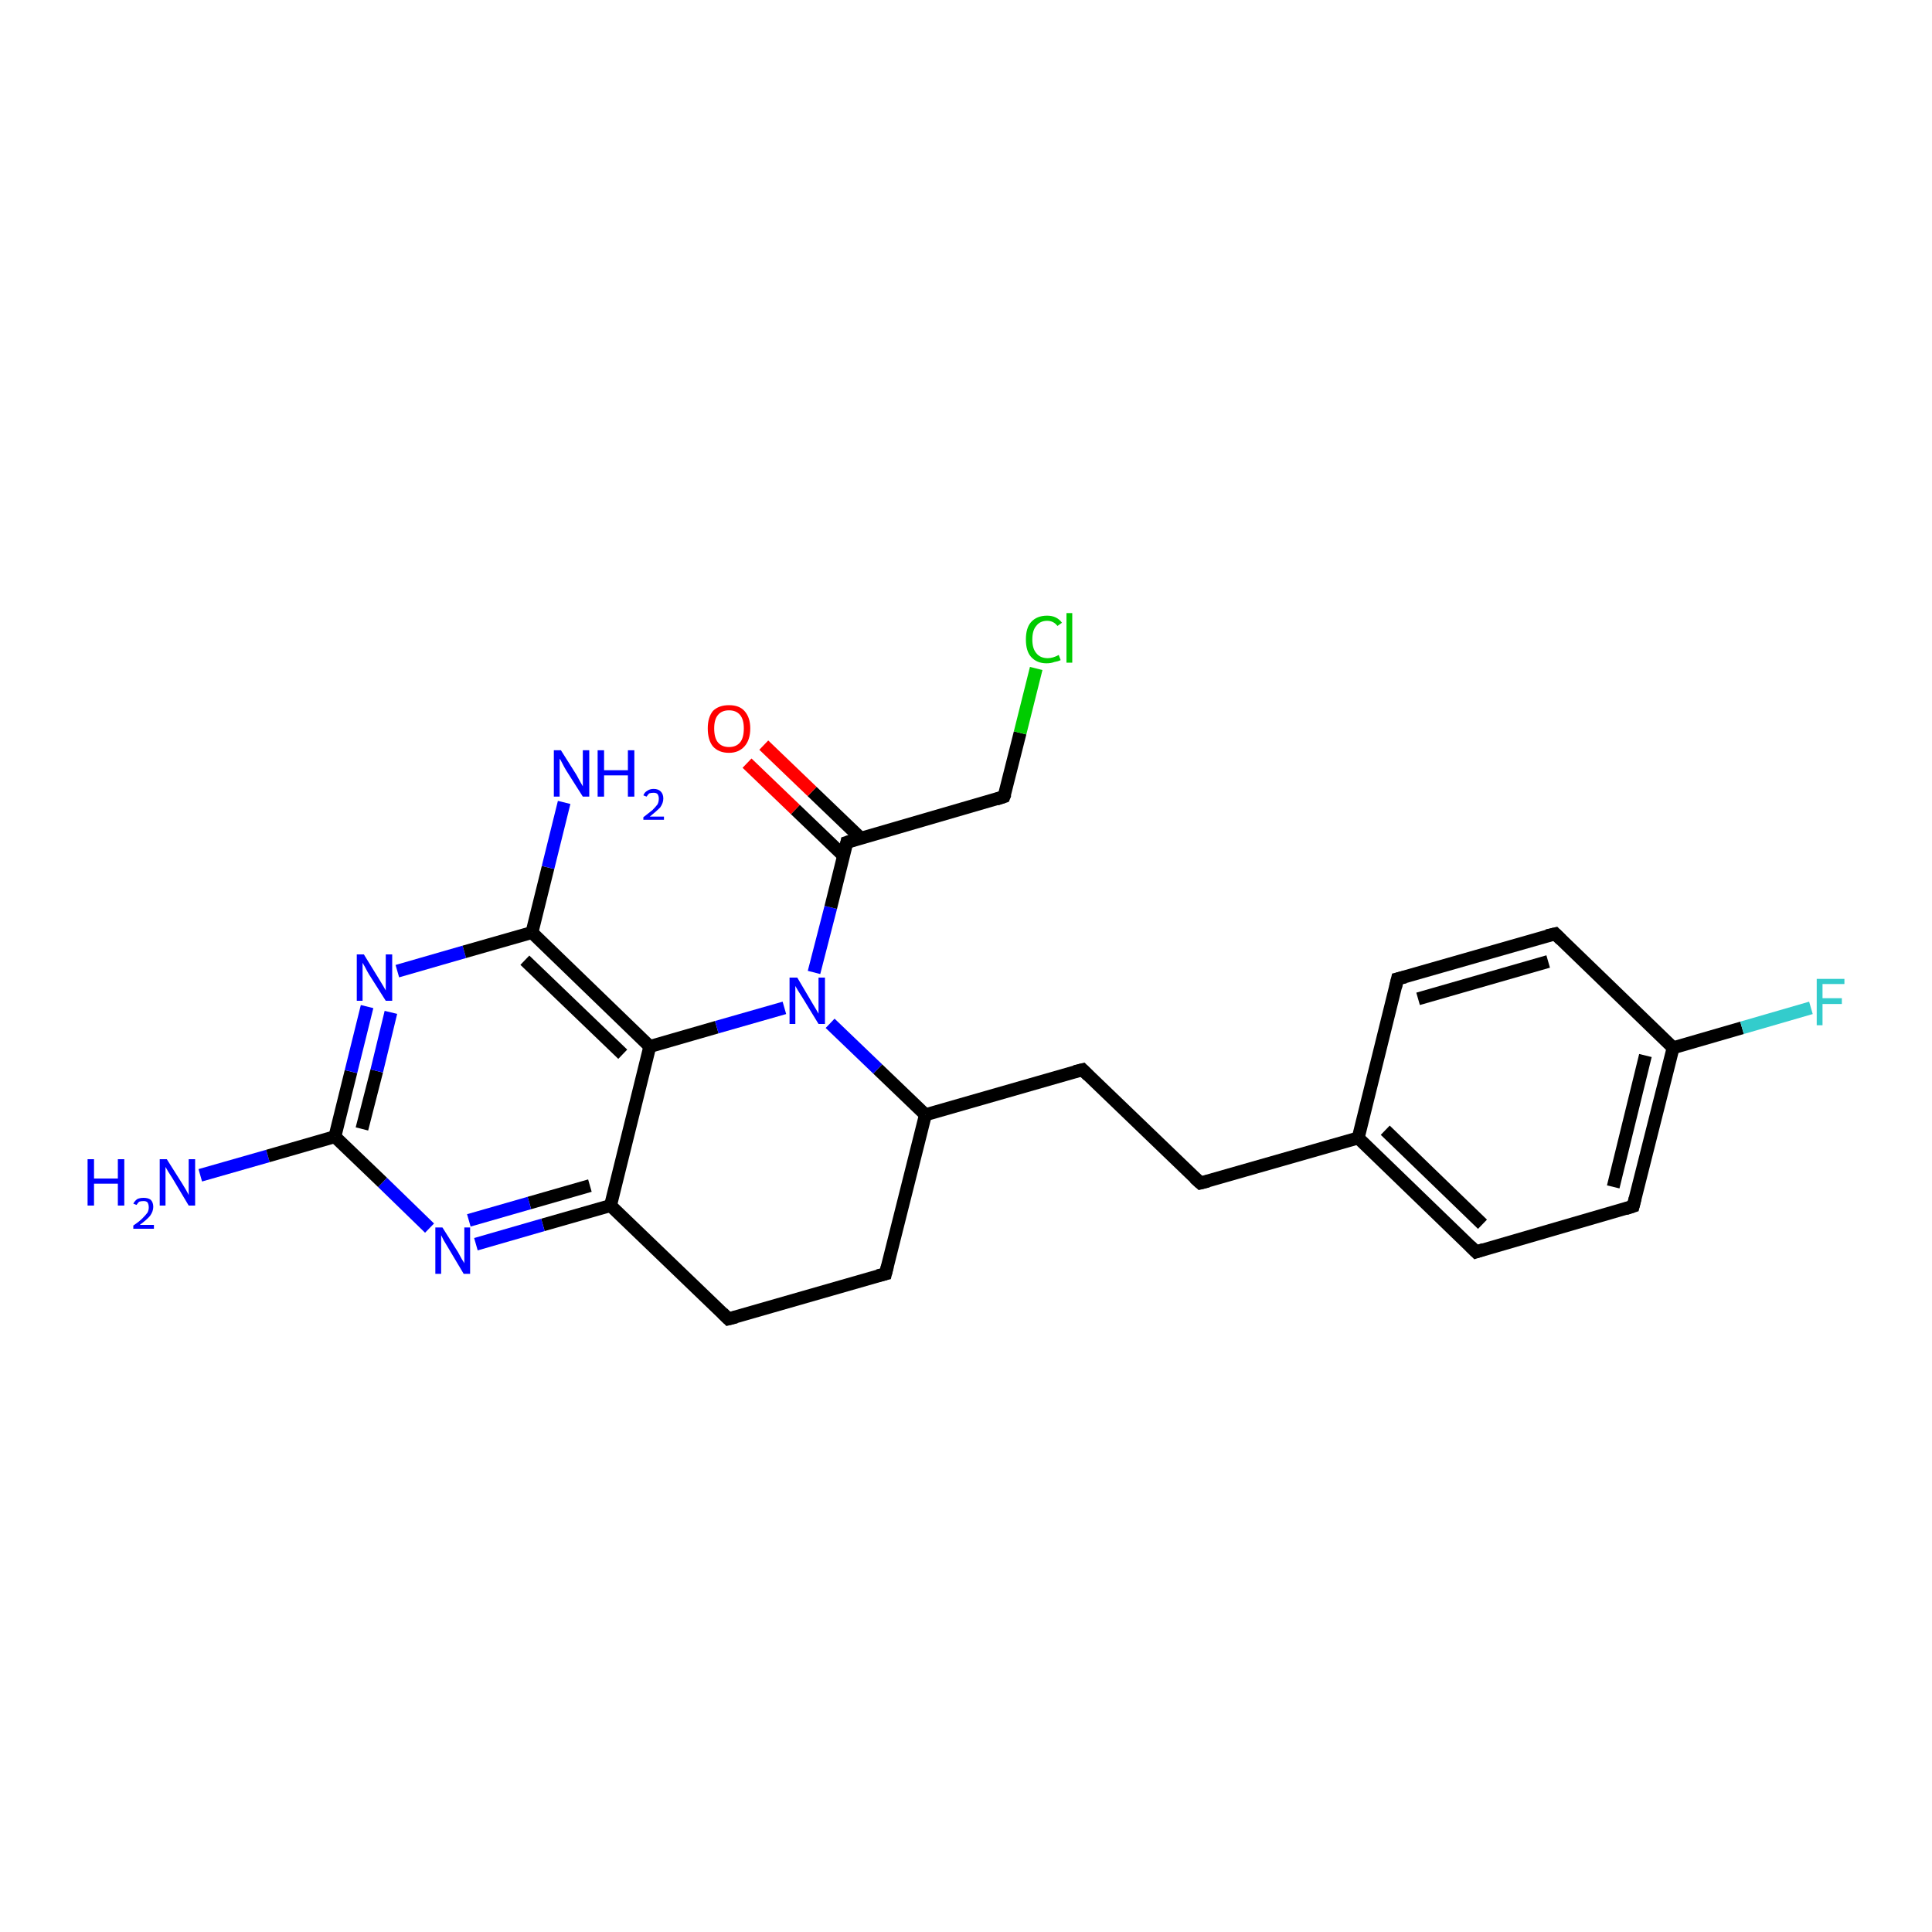<?xml version='1.0' encoding='iso-8859-1'?>
<svg version='1.1' baseProfile='full'
              xmlns='http://www.w3.org/2000/svg'
                      xmlns:rdkit='http://www.rdkit.org/xml'
                      xmlns:xlink='http://www.w3.org/1999/xlink'
                  xml:space='preserve'
width='300px' height='300px' viewBox='0 0 300 300'>
<!-- END OF HEADER -->
<rect style='opacity:1.0;fill:#FFFFFF;stroke:none' width='300.0' height='300.0' x='0.0' y='0.0'> </rect>
<path class='bond-0 atom-0 atom-1' d='M 31.1,182.5 L 41.6,179.5' style='fill:none;fill-rule:evenodd;stroke:#0000FF;stroke-width:2.0px;stroke-linecap:butt;stroke-linejoin:miter;stroke-opacity:1' />
<path class='bond-0 atom-0 atom-1' d='M 41.6,179.5 L 52.0,176.5' style='fill:none;fill-rule:evenodd;stroke:#000000;stroke-width:2.0px;stroke-linecap:butt;stroke-linejoin:miter;stroke-opacity:1' />
<path class='bond-1 atom-1 atom-2' d='M 52.0,176.5 L 54.5,166.4' style='fill:none;fill-rule:evenodd;stroke:#000000;stroke-width:2.0px;stroke-linecap:butt;stroke-linejoin:miter;stroke-opacity:1' />
<path class='bond-1 atom-1 atom-2' d='M 54.5,166.4 L 57.0,156.3' style='fill:none;fill-rule:evenodd;stroke:#0000FF;stroke-width:2.0px;stroke-linecap:butt;stroke-linejoin:miter;stroke-opacity:1' />
<path class='bond-1 atom-1 atom-2' d='M 56.2,175.3 L 58.5,166.3' style='fill:none;fill-rule:evenodd;stroke:#000000;stroke-width:2.0px;stroke-linecap:butt;stroke-linejoin:miter;stroke-opacity:1' />
<path class='bond-1 atom-1 atom-2' d='M 58.5,166.3 L 60.7,157.2' style='fill:none;fill-rule:evenodd;stroke:#0000FF;stroke-width:2.0px;stroke-linecap:butt;stroke-linejoin:miter;stroke-opacity:1' />
<path class='bond-2 atom-2 atom-3' d='M 61.7,150.8 L 72.1,147.8' style='fill:none;fill-rule:evenodd;stroke:#0000FF;stroke-width:2.0px;stroke-linecap:butt;stroke-linejoin:miter;stroke-opacity:1' />
<path class='bond-2 atom-2 atom-3' d='M 72.1,147.8 L 82.6,144.8' style='fill:none;fill-rule:evenodd;stroke:#000000;stroke-width:2.0px;stroke-linecap:butt;stroke-linejoin:miter;stroke-opacity:1' />
<path class='bond-3 atom-3 atom-4' d='M 82.6,144.8 L 85.1,134.7' style='fill:none;fill-rule:evenodd;stroke:#000000;stroke-width:2.0px;stroke-linecap:butt;stroke-linejoin:miter;stroke-opacity:1' />
<path class='bond-3 atom-3 atom-4' d='M 85.1,134.7 L 87.6,124.6' style='fill:none;fill-rule:evenodd;stroke:#0000FF;stroke-width:2.0px;stroke-linecap:butt;stroke-linejoin:miter;stroke-opacity:1' />
<path class='bond-4 atom-3 atom-5' d='M 82.6,144.8 L 100.9,162.5' style='fill:none;fill-rule:evenodd;stroke:#000000;stroke-width:2.0px;stroke-linecap:butt;stroke-linejoin:miter;stroke-opacity:1' />
<path class='bond-4 atom-3 atom-5' d='M 81.5,149.1 L 96.7,163.7' style='fill:none;fill-rule:evenodd;stroke:#000000;stroke-width:2.0px;stroke-linecap:butt;stroke-linejoin:miter;stroke-opacity:1' />
<path class='bond-5 atom-5 atom-6' d='M 100.9,162.5 L 111.3,159.5' style='fill:none;fill-rule:evenodd;stroke:#000000;stroke-width:2.0px;stroke-linecap:butt;stroke-linejoin:miter;stroke-opacity:1' />
<path class='bond-5 atom-5 atom-6' d='M 111.3,159.5 L 121.8,156.5' style='fill:none;fill-rule:evenodd;stroke:#0000FF;stroke-width:2.0px;stroke-linecap:butt;stroke-linejoin:miter;stroke-opacity:1' />
<path class='bond-6 atom-6 atom-7' d='M 128.9,158.9 L 136.3,166.0' style='fill:none;fill-rule:evenodd;stroke:#0000FF;stroke-width:2.0px;stroke-linecap:butt;stroke-linejoin:miter;stroke-opacity:1' />
<path class='bond-6 atom-6 atom-7' d='M 136.3,166.0 L 143.7,173.1' style='fill:none;fill-rule:evenodd;stroke:#000000;stroke-width:2.0px;stroke-linecap:butt;stroke-linejoin:miter;stroke-opacity:1' />
<path class='bond-7 atom-7 atom-8' d='M 143.7,173.1 L 168.1,166.1' style='fill:none;fill-rule:evenodd;stroke:#000000;stroke-width:2.0px;stroke-linecap:butt;stroke-linejoin:miter;stroke-opacity:1' />
<path class='bond-8 atom-8 atom-9' d='M 168.1,166.1 L 186.4,183.7' style='fill:none;fill-rule:evenodd;stroke:#000000;stroke-width:2.0px;stroke-linecap:butt;stroke-linejoin:miter;stroke-opacity:1' />
<path class='bond-9 atom-9 atom-10' d='M 186.4,183.7 L 210.9,176.7' style='fill:none;fill-rule:evenodd;stroke:#000000;stroke-width:2.0px;stroke-linecap:butt;stroke-linejoin:miter;stroke-opacity:1' />
<path class='bond-10 atom-10 atom-11' d='M 210.9,176.7 L 229.2,194.4' style='fill:none;fill-rule:evenodd;stroke:#000000;stroke-width:2.0px;stroke-linecap:butt;stroke-linejoin:miter;stroke-opacity:1' />
<path class='bond-10 atom-10 atom-11' d='M 215.1,175.5 L 230.2,190.1' style='fill:none;fill-rule:evenodd;stroke:#000000;stroke-width:2.0px;stroke-linecap:butt;stroke-linejoin:miter;stroke-opacity:1' />
<path class='bond-11 atom-11 atom-12' d='M 229.2,194.4 L 253.6,187.3' style='fill:none;fill-rule:evenodd;stroke:#000000;stroke-width:2.0px;stroke-linecap:butt;stroke-linejoin:miter;stroke-opacity:1' />
<path class='bond-12 atom-12 atom-13' d='M 253.6,187.3 L 259.8,162.7' style='fill:none;fill-rule:evenodd;stroke:#000000;stroke-width:2.0px;stroke-linecap:butt;stroke-linejoin:miter;stroke-opacity:1' />
<path class='bond-12 atom-12 atom-13' d='M 250.5,184.3 L 255.5,163.9' style='fill:none;fill-rule:evenodd;stroke:#000000;stroke-width:2.0px;stroke-linecap:butt;stroke-linejoin:miter;stroke-opacity:1' />
<path class='bond-13 atom-13 atom-14' d='M 259.8,162.7 L 270.5,159.6' style='fill:none;fill-rule:evenodd;stroke:#000000;stroke-width:2.0px;stroke-linecap:butt;stroke-linejoin:miter;stroke-opacity:1' />
<path class='bond-13 atom-13 atom-14' d='M 270.5,159.6 L 281.2,156.5' style='fill:none;fill-rule:evenodd;stroke:#33CCCC;stroke-width:2.0px;stroke-linecap:butt;stroke-linejoin:miter;stroke-opacity:1' />
<path class='bond-14 atom-13 atom-15' d='M 259.8,162.7 L 241.5,145.0' style='fill:none;fill-rule:evenodd;stroke:#000000;stroke-width:2.0px;stroke-linecap:butt;stroke-linejoin:miter;stroke-opacity:1' />
<path class='bond-15 atom-15 atom-16' d='M 241.5,145.0 L 217.0,152.0' style='fill:none;fill-rule:evenodd;stroke:#000000;stroke-width:2.0px;stroke-linecap:butt;stroke-linejoin:miter;stroke-opacity:1' />
<path class='bond-15 atom-15 atom-16' d='M 240.4,149.3 L 220.2,155.1' style='fill:none;fill-rule:evenodd;stroke:#000000;stroke-width:2.0px;stroke-linecap:butt;stroke-linejoin:miter;stroke-opacity:1' />
<path class='bond-16 atom-7 atom-17' d='M 143.7,173.1 L 137.5,197.8' style='fill:none;fill-rule:evenodd;stroke:#000000;stroke-width:2.0px;stroke-linecap:butt;stroke-linejoin:miter;stroke-opacity:1' />
<path class='bond-17 atom-17 atom-18' d='M 137.5,197.8 L 113.1,204.8' style='fill:none;fill-rule:evenodd;stroke:#000000;stroke-width:2.0px;stroke-linecap:butt;stroke-linejoin:miter;stroke-opacity:1' />
<path class='bond-18 atom-18 atom-19' d='M 113.1,204.8 L 94.8,187.2' style='fill:none;fill-rule:evenodd;stroke:#000000;stroke-width:2.0px;stroke-linecap:butt;stroke-linejoin:miter;stroke-opacity:1' />
<path class='bond-19 atom-19 atom-20' d='M 94.8,187.2 L 84.3,190.2' style='fill:none;fill-rule:evenodd;stroke:#000000;stroke-width:2.0px;stroke-linecap:butt;stroke-linejoin:miter;stroke-opacity:1' />
<path class='bond-19 atom-19 atom-20' d='M 84.3,190.2 L 73.9,193.2' style='fill:none;fill-rule:evenodd;stroke:#0000FF;stroke-width:2.0px;stroke-linecap:butt;stroke-linejoin:miter;stroke-opacity:1' />
<path class='bond-19 atom-19 atom-20' d='M 91.6,184.1 L 82.2,186.8' style='fill:none;fill-rule:evenodd;stroke:#000000;stroke-width:2.0px;stroke-linecap:butt;stroke-linejoin:miter;stroke-opacity:1' />
<path class='bond-19 atom-19 atom-20' d='M 82.2,186.8 L 72.8,189.5' style='fill:none;fill-rule:evenodd;stroke:#0000FF;stroke-width:2.0px;stroke-linecap:butt;stroke-linejoin:miter;stroke-opacity:1' />
<path class='bond-20 atom-6 atom-21' d='M 126.4,151.0 L 129.0,140.9' style='fill:none;fill-rule:evenodd;stroke:#0000FF;stroke-width:2.0px;stroke-linecap:butt;stroke-linejoin:miter;stroke-opacity:1' />
<path class='bond-20 atom-6 atom-21' d='M 129.0,140.9 L 131.5,130.8' style='fill:none;fill-rule:evenodd;stroke:#000000;stroke-width:2.0px;stroke-linecap:butt;stroke-linejoin:miter;stroke-opacity:1' />
<path class='bond-21 atom-21 atom-22' d='M 133.6,130.1 L 126.1,122.9' style='fill:none;fill-rule:evenodd;stroke:#000000;stroke-width:2.0px;stroke-linecap:butt;stroke-linejoin:miter;stroke-opacity:1' />
<path class='bond-21 atom-21 atom-22' d='M 126.1,122.9 L 118.6,115.7' style='fill:none;fill-rule:evenodd;stroke:#FF0000;stroke-width:2.0px;stroke-linecap:butt;stroke-linejoin:miter;stroke-opacity:1' />
<path class='bond-21 atom-21 atom-22' d='M 131.0,132.9 L 123.5,125.7' style='fill:none;fill-rule:evenodd;stroke:#000000;stroke-width:2.0px;stroke-linecap:butt;stroke-linejoin:miter;stroke-opacity:1' />
<path class='bond-21 atom-21 atom-22' d='M 123.5,125.7 L 116.0,118.5' style='fill:none;fill-rule:evenodd;stroke:#FF0000;stroke-width:2.0px;stroke-linecap:butt;stroke-linejoin:miter;stroke-opacity:1' />
<path class='bond-22 atom-21 atom-23' d='M 131.5,130.8 L 155.9,123.7' style='fill:none;fill-rule:evenodd;stroke:#000000;stroke-width:2.0px;stroke-linecap:butt;stroke-linejoin:miter;stroke-opacity:1' />
<path class='bond-23 atom-23 atom-24' d='M 155.9,123.7 L 158.4,113.8' style='fill:none;fill-rule:evenodd;stroke:#000000;stroke-width:2.0px;stroke-linecap:butt;stroke-linejoin:miter;stroke-opacity:1' />
<path class='bond-23 atom-23 atom-24' d='M 158.4,113.8 L 160.9,103.8' style='fill:none;fill-rule:evenodd;stroke:#00CC00;stroke-width:2.0px;stroke-linecap:butt;stroke-linejoin:miter;stroke-opacity:1' />
<path class='bond-24 atom-20 atom-1' d='M 66.7,190.7 L 59.4,183.6' style='fill:none;fill-rule:evenodd;stroke:#0000FF;stroke-width:2.0px;stroke-linecap:butt;stroke-linejoin:miter;stroke-opacity:1' />
<path class='bond-24 atom-20 atom-1' d='M 59.4,183.6 L 52.0,176.5' style='fill:none;fill-rule:evenodd;stroke:#000000;stroke-width:2.0px;stroke-linecap:butt;stroke-linejoin:miter;stroke-opacity:1' />
<path class='bond-25 atom-19 atom-5' d='M 94.8,187.2 L 100.9,162.5' style='fill:none;fill-rule:evenodd;stroke:#000000;stroke-width:2.0px;stroke-linecap:butt;stroke-linejoin:miter;stroke-opacity:1' />
<path class='bond-26 atom-16 atom-10' d='M 217.0,152.0 L 210.9,176.7' style='fill:none;fill-rule:evenodd;stroke:#000000;stroke-width:2.0px;stroke-linecap:butt;stroke-linejoin:miter;stroke-opacity:1' />
<path d='M 166.9,166.4 L 168.1,166.1 L 169.0,167.0' style='fill:none;stroke:#000000;stroke-width:2.0px;stroke-linecap:butt;stroke-linejoin:miter;stroke-opacity:1;' />
<path d='M 185.5,182.9 L 186.4,183.7 L 187.6,183.4' style='fill:none;stroke:#000000;stroke-width:2.0px;stroke-linecap:butt;stroke-linejoin:miter;stroke-opacity:1;' />
<path d='M 228.3,193.5 L 229.2,194.4 L 230.4,194.0' style='fill:none;stroke:#000000;stroke-width:2.0px;stroke-linecap:butt;stroke-linejoin:miter;stroke-opacity:1;' />
<path d='M 252.4,187.7 L 253.6,187.3 L 253.9,186.1' style='fill:none;stroke:#000000;stroke-width:2.0px;stroke-linecap:butt;stroke-linejoin:miter;stroke-opacity:1;' />
<path d='M 242.4,145.9 L 241.5,145.0 L 240.2,145.3' style='fill:none;stroke:#000000;stroke-width:2.0px;stroke-linecap:butt;stroke-linejoin:miter;stroke-opacity:1;' />
<path d='M 218.2,151.7 L 217.0,152.0 L 216.7,153.3' style='fill:none;stroke:#000000;stroke-width:2.0px;stroke-linecap:butt;stroke-linejoin:miter;stroke-opacity:1;' />
<path d='M 137.8,196.6 L 137.5,197.8 L 136.3,198.1' style='fill:none;stroke:#000000;stroke-width:2.0px;stroke-linecap:butt;stroke-linejoin:miter;stroke-opacity:1;' />
<path d='M 114.3,204.5 L 113.1,204.8 L 112.2,203.9' style='fill:none;stroke:#000000;stroke-width:2.0px;stroke-linecap:butt;stroke-linejoin:miter;stroke-opacity:1;' />
<path d='M 131.4,131.3 L 131.5,130.8 L 132.7,130.4' style='fill:none;stroke:#000000;stroke-width:2.0px;stroke-linecap:butt;stroke-linejoin:miter;stroke-opacity:1;' />
<path d='M 154.7,124.1 L 155.9,123.7 L 156.1,123.2' style='fill:none;stroke:#000000;stroke-width:2.0px;stroke-linecap:butt;stroke-linejoin:miter;stroke-opacity:1;' />
<path class='atom-0' d='M 13.6 180.0
L 14.6 180.0
L 14.6 183.0
L 18.3 183.0
L 18.3 180.0
L 19.3 180.0
L 19.3 187.2
L 18.3 187.2
L 18.3 183.8
L 14.6 183.8
L 14.6 187.2
L 13.6 187.2
L 13.6 180.0
' fill='#0000FF'/>
<path class='atom-0' d='M 20.7 186.9
Q 20.9 186.5, 21.3 186.2
Q 21.7 186.0, 22.3 186.0
Q 23.0 186.0, 23.4 186.3
Q 23.8 186.7, 23.8 187.4
Q 23.8 188.1, 23.3 188.8
Q 22.8 189.4, 21.7 190.2
L 23.9 190.2
L 23.9 190.8
L 20.7 190.8
L 20.7 190.3
Q 21.6 189.7, 22.1 189.2
Q 22.6 188.7, 22.9 188.3
Q 23.1 187.9, 23.1 187.5
Q 23.1 187.0, 22.9 186.7
Q 22.7 186.5, 22.3 186.5
Q 21.9 186.5, 21.6 186.6
Q 21.4 186.8, 21.2 187.1
L 20.7 186.9
' fill='#0000FF'/>
<path class='atom-0' d='M 25.9 180.0
L 28.3 183.8
Q 28.5 184.1, 28.9 184.8
Q 29.3 185.5, 29.3 185.6
L 29.3 180.0
L 30.3 180.0
L 30.3 187.2
L 29.3 187.2
L 26.8 183.0
Q 26.5 182.5, 26.1 181.9
Q 25.8 181.4, 25.7 181.2
L 25.7 187.2
L 24.8 187.2
L 24.8 180.0
L 25.9 180.0
' fill='#0000FF'/>
<path class='atom-2' d='M 56.5 148.2
L 58.9 152.1
Q 59.1 152.4, 59.5 153.1
Q 59.9 153.8, 59.9 153.8
L 59.9 148.2
L 60.9 148.2
L 60.9 155.4
L 59.9 155.4
L 57.3 151.3
Q 57.0 150.8, 56.7 150.2
Q 56.4 149.7, 56.3 149.5
L 56.3 155.4
L 55.4 155.4
L 55.4 148.2
L 56.5 148.2
' fill='#0000FF'/>
<path class='atom-4' d='M 87.1 116.5
L 89.5 120.3
Q 89.7 120.7, 90.1 121.4
Q 90.5 122.1, 90.5 122.1
L 90.5 116.5
L 91.5 116.5
L 91.5 123.7
L 90.5 123.7
L 87.9 119.6
Q 87.6 119.1, 87.3 118.5
Q 87.0 117.9, 86.9 117.8
L 86.9 123.7
L 86.0 123.7
L 86.0 116.5
L 87.1 116.5
' fill='#0000FF'/>
<path class='atom-4' d='M 92.8 116.5
L 93.8 116.5
L 93.8 119.6
L 97.5 119.6
L 97.5 116.5
L 98.5 116.5
L 98.5 123.7
L 97.5 123.7
L 97.5 120.4
L 93.8 120.4
L 93.8 123.7
L 92.8 123.7
L 92.8 116.5
' fill='#0000FF'/>
<path class='atom-4' d='M 99.9 123.5
Q 100.1 123.0, 100.5 122.8
Q 100.9 122.5, 101.5 122.5
Q 102.2 122.5, 102.6 122.9
Q 103.0 123.3, 103.0 124.0
Q 103.0 124.7, 102.5 125.4
Q 101.9 126.0, 100.9 126.8
L 103.1 126.8
L 103.1 127.3
L 99.9 127.3
L 99.9 126.9
Q 100.8 126.2, 101.3 125.8
Q 101.8 125.3, 102.1 124.9
Q 102.3 124.5, 102.3 124.0
Q 102.3 123.6, 102.1 123.3
Q 101.9 123.1, 101.5 123.1
Q 101.1 123.1, 100.8 123.2
Q 100.6 123.4, 100.4 123.7
L 99.9 123.5
' fill='#0000FF'/>
<path class='atom-6' d='M 123.8 151.8
L 126.1 155.7
Q 126.3 156.0, 126.7 156.7
Q 127.1 157.4, 127.1 157.4
L 127.1 151.8
L 128.1 151.8
L 128.1 159.0
L 127.1 159.0
L 124.6 154.9
Q 124.3 154.4, 123.9 153.8
Q 123.6 153.3, 123.5 153.1
L 123.5 159.0
L 122.6 159.0
L 122.6 151.8
L 123.8 151.8
' fill='#0000FF'/>
<path class='atom-14' d='M 282.1 152.0
L 286.4 152.0
L 286.4 152.8
L 283.0 152.8
L 283.0 155.0
L 286.0 155.0
L 286.0 155.9
L 283.0 155.9
L 283.0 159.2
L 282.1 159.2
L 282.1 152.0
' fill='#33CCCC'/>
<path class='atom-20' d='M 68.7 190.6
L 71.1 194.4
Q 71.3 194.8, 71.7 195.5
Q 72.1 196.1, 72.1 196.2
L 72.1 190.6
L 73.0 190.6
L 73.0 197.8
L 72.0 197.8
L 69.5 193.6
Q 69.2 193.1, 68.9 192.6
Q 68.6 192.0, 68.5 191.8
L 68.5 197.8
L 67.6 197.8
L 67.6 190.6
L 68.7 190.6
' fill='#0000FF'/>
<path class='atom-22' d='M 109.9 113.1
Q 109.9 111.4, 110.7 110.4
Q 111.6 109.5, 113.2 109.5
Q 114.8 109.5, 115.6 110.4
Q 116.5 111.4, 116.5 113.1
Q 116.5 114.9, 115.6 115.9
Q 114.7 116.9, 113.2 116.9
Q 111.6 116.9, 110.7 115.9
Q 109.9 114.9, 109.9 113.1
M 113.2 116.0
Q 114.3 116.0, 114.9 115.3
Q 115.5 114.6, 115.5 113.1
Q 115.5 111.7, 114.9 111.0
Q 114.3 110.3, 113.2 110.3
Q 112.1 110.3, 111.5 111.0
Q 110.9 111.7, 110.9 113.1
Q 110.9 114.6, 111.5 115.3
Q 112.1 116.0, 113.2 116.0
' fill='#FF0000'/>
<path class='atom-24' d='M 159.3 99.3
Q 159.3 97.5, 160.1 96.6
Q 161.0 95.6, 162.6 95.6
Q 164.1 95.6, 164.9 96.7
L 164.2 97.2
Q 163.6 96.4, 162.6 96.4
Q 161.5 96.4, 160.9 97.2
Q 160.3 97.9, 160.3 99.3
Q 160.3 100.7, 160.9 101.4
Q 161.5 102.2, 162.7 102.2
Q 163.5 102.2, 164.4 101.7
L 164.7 102.5
Q 164.3 102.7, 163.7 102.8
Q 163.2 103.0, 162.5 103.0
Q 161.0 103.0, 160.1 102.0
Q 159.3 101.1, 159.3 99.3
' fill='#00CC00'/>
<path class='atom-24' d='M 165.6 95.2
L 166.5 95.2
L 166.5 102.9
L 165.6 102.9
L 165.6 95.2
' fill='#00CC00'/>
</svg>
